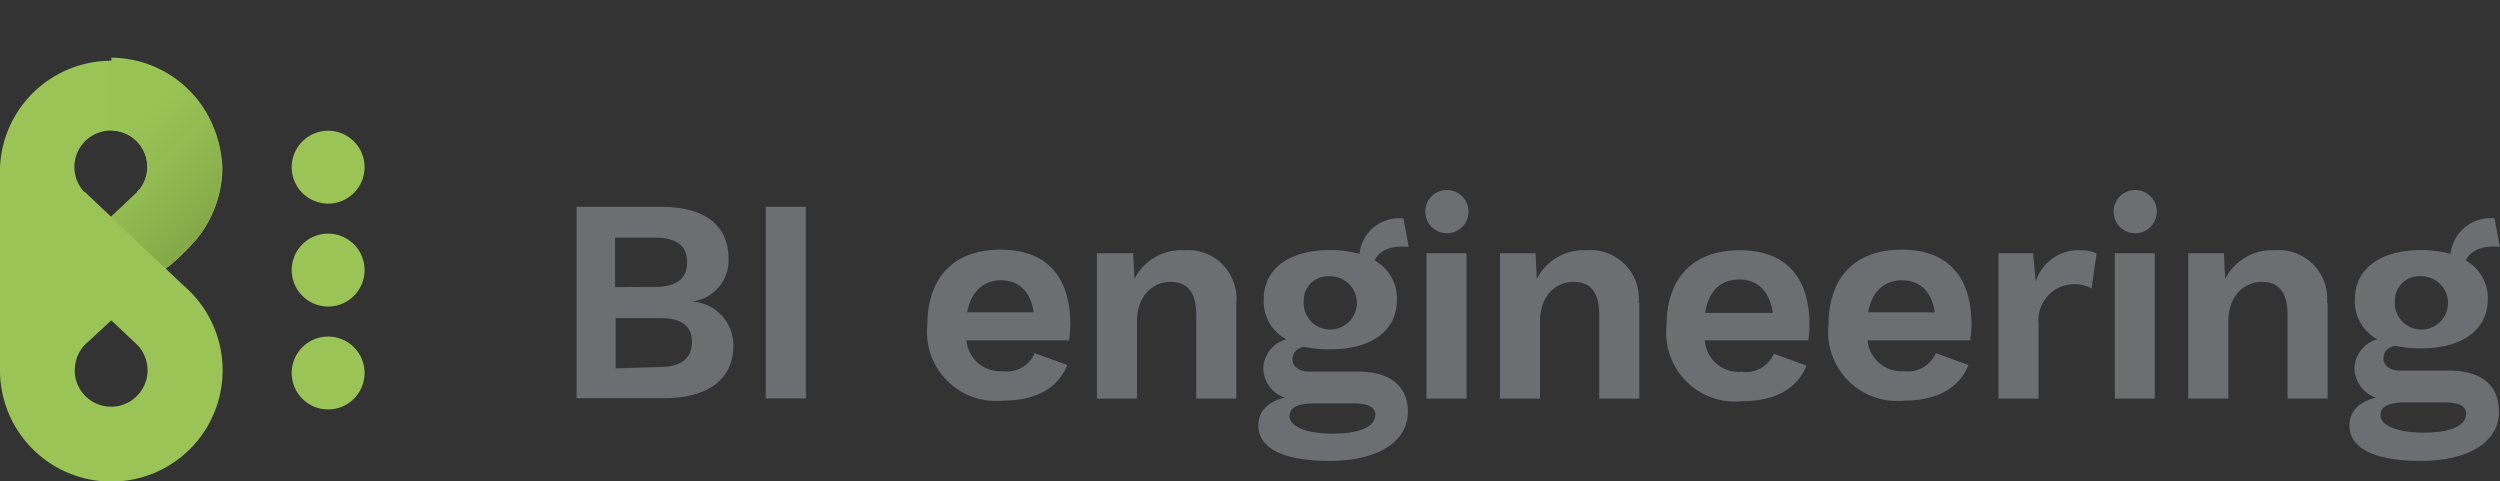 <svg xmlns="http://www.w3.org/2000/svg" viewBox="0 0 124.87 24.04"><rect x="0" y="0" width="124.87" height="24.04" fill="#333333" stroke="none"/><defs><clipPath id="clip-path"><path class="cls-1" d="M0 2.78h124.87v21.26H0z"/></clipPath><clipPath id="clip-path-2"><path class="cls-1" d="M8.28 13.41l.1-.08-.1.08m1-.94A5.07 5.07 0 009.7 12c-.12.15-.25.29-.38.42M6.87 9.61l-1.3 1.23 1.3-1.23.13-.19-.16.18M5.56 2.78a5.55 5.55 0 014.31 9 5.55 5.55 0 00-4.31-9z"/></clipPath><clipPath id="clip-path-3"><path class="cls-1" d="M5.56 6.51A1.82 1.82 0 017 9.42l-.16.19-1.3 1.23 2.72 2.57.1-.08h.05c.18-.15.5-.43.83-.76l.05-.05c.13-.13.26-.28.38-.42l.11-.1.09-.12a5.55 5.55 0 00-4.31-9z"/></clipPath><linearGradient id="Sfumatura_senza_nome_3" x1="-363.78" y1="201.88" x2="-362.78" y2="201.88" gradientTransform="matrix(0 -9.51 -9.51 0 1927.9 -3447.14)" gradientUnits="userSpaceOnUse"><stop offset="0" stop-color="#d6d7d8"/><stop offset=".4" stop-color="#f1f1f2"/><stop offset=".75" stop-color="#fff"/><stop offset="1" stop-color="#fff"/></linearGradient><linearGradient id="Sfumatura_senza_nome_4" x1="-363.78" y1="201.88" x2="-362.78" y2="201.88" gradientTransform="matrix(0 -9.51 -9.51 0 1927.91 -3447.14)" gradientUnits="userSpaceOnUse"><stop offset="0" stop-color="#81a647"/><stop offset=".4" stop-color="#91ba50"/><stop offset=".75" stop-color="#99c455"/><stop offset="1" stop-color="#99c455"/></linearGradient><style>.cls-1{fill:none}.cls-2{clip-path:url(#clip-path)}.cls-4{fill:#9ac455}</style></defs><g id="Livello_2" data-name="Livello 2"><g id="Livello_1-2" data-name="Livello 1"><g class="cls-2"><path d="M28.8 10.33H33c2.32 0 3.39 1 3.39 2.61a2.07 2.07 0 01-1.83 2.12 2.19 2.19 0 012.07 2.2c0 1.65-1.22 2.63-3.49 2.63H28.8zm3.92 4c1.07 0 1.6-.41 1.6-1.23s-.52-1.23-1.6-1.23h-2v2.47zm.25 4c1.07 0 1.59-.45 1.59-1.26S34 15.89 33 15.89h-2.25v2.51zm5.28-8h2v9.57h-2zM53.41 17h-5.14a1.7 1.7 0 001.81 1.54 1.5 1.5 0 001.6-.9l1.63.59c-.46 1.16-1.58 1.78-3.22 1.78a3.44 3.44 0 01-3.77-3.77c0-2.38 1.32-3.77 3.65-3.77s3.49 1.36 3.49 3.74a6.85 6.85 0 01-.06.78m-5.15-1.39h3.38c-.15-1.05-.76-1.6-1.63-1.6s-1.54.57-1.7 1.67m13.45-.52v4.76h-2v-4.18c0-1.25-.54-1.65-1.29-1.65s-1.67.55-1.67 2v3.83h-2v-7.26h1.81l.06 1.29a2.62 2.62 0 012.48-1.44 2.42 2.42 0 012.61 2.64m8.57 5.42c0 1.58-1.62 2.46-3.9 2.46-2.51 0-3.57-.72-3.57-1.78 0-.64.42-1.16 1.32-1.38a1.57 1.57 0 01-1.07-1.45 1.54 1.54 0 011.15-1.46 2.15 2.15 0 01-1.13-2c0-1.52 1.26-2.46 3.32-2.46a5.53 5.53 0 011.46.19 2 2 0 012.2-1.77l.26 1.42c-.91-.09-1.48.2-1.7.68A2.15 2.15 0 0169.77 15c0 1.51-1.26 2.45-3.34 2.45a6 6 0 01-1.3-.13c-.41.1-.57.32-.57.65s.32.59.83.59h2.45c1.57 0 2.48.71 2.48 2m-1.62.2c0-.38-.27-.61-1.09-.61h-2c-.84 0-1.2.23-1.2.65s.67.86 2.15.86 2.12-.41 2.12-.9M65.12 15a1.33 1.33 0 101.32-1.2 1.21 1.21 0 00-1.32 1.2m8.13 4.91h-2v-7.26h2zm.1-9.34a1.08 1.08 0 11-1.08-1.08 1.08 1.08 0 011.08 1.08m8.53 4.58v4.76h-2v-4.18c0-1.25-.54-1.65-1.29-1.65s-1.67.55-1.67 2v3.83h-2v-7.26h1.78l.06 1.29a2.62 2.62 0 012.48-1.44 2.42 2.42 0 012.61 2.64M90.28 17h-5.13A1.7 1.7 0 0087 18.57a1.51 1.51 0 001.6-.9l1.63.59c-.46 1.16-1.58 1.78-3.22 1.78a3.44 3.44 0 01-3.77-3.77c0-2.38 1.32-3.77 3.65-3.77s3.49 1.36 3.49 3.74a6.85 6.85 0 01-.06.78m-5.15-1.39h3.38c-.16-1.09-.77-1.67-1.68-1.67s-1.54.57-1.7 1.67M98.42 17h-5.14a1.7 1.7 0 001.81 1.54 1.51 1.51 0 001.6-.9l1.63.59c-.46 1.16-1.58 1.78-3.22 1.78a3.44 3.44 0 01-3.77-3.77c0-2.38 1.32-3.77 3.65-3.77s3.49 1.36 3.49 3.74a6.85 6.85 0 01-.06.78m-5.15-1.39h3.38c-.15-1.05-.76-1.6-1.64-1.6s-1.54.57-1.7 1.67m11.42-3l-.25 1.74a1.8 1.8 0 00-2.65 1.74v3.76h-2v-7.26h1.73l.13 1.42a2.23 2.23 0 012.25-1.57 1.67 1.67 0 01.78.16m2.92 7.25h-2v-7.26h2zm.1-9.34a1.08 1.08 0 11-1.08-1.08 1.08 1.08 0 011.08 1.08m8.53 4.58v4.76h-2v-4.18c0-1.25-.54-1.65-1.29-1.65s-1.67.55-1.67 2v3.83h-2v-7.26h1.78l.06 1.29a2.62 2.62 0 012.48-1.44 2.42 2.42 0 012.61 2.64m8.59 5.42c0 1.58-1.62 2.46-3.9 2.46-2.51 0-3.57-.72-3.57-1.78 0-.64.42-1.16 1.32-1.38a1.58 1.58 0 01-1.07-1.45 1.54 1.54 0 011.15-1.46 2.15 2.15 0 01-1.13-2c0-1.52 1.26-2.46 3.32-2.46a5.52 5.52 0 011.46.19 2 2 0 012.2-1.77l.26 1.42c-.91-.09-1.48.2-1.7.68a2.15 2.15 0 011.1 1.94c0 1.51-1.26 2.45-3.34 2.45a6 6 0 01-1.3-.13c-.41.1-.57.32-.57.65s.32.59.83.59h2.45c1.57 0 2.48.71 2.48 2m-1.62.2c0-.38-.27-.61-1.09-.61h-2c-.84 0-1.2.23-1.2.65s.67.86 2.15.86 2.12-.41 2.12-.9M119.62 15a1.33 1.33 0 101.32-1.2 1.21 1.21 0 00-1.32 1.2" fill="#6d6e71"/><path class="cls-4" d="M0 18.48a5.56 5.56 0 109.21-4.18l-.93-.88A11 11 0 009.77 12a5.65 5.65 0 001.34-3.62A5.56 5.56 0 000 8.34v10.14m3.74 0a1.81 1.81 0 01.49-1.25L5.56 16l1.3 1.23a1.82 1.82 0 11-3.13 1.27m.49-8.9a1.82 1.82 0 112.63 0l-1.3 1.23-1.32-1.25"/></g><g clip-path="url(#clip-path-2)"><path transform="rotate(-45 8.343 8.094)" fill="url(#Sfumatura_senza_nome_3)" d="M2.61 2.37h11.45v11.45H2.61z"/></g><g clip-path="url(#clip-path-3)"><path transform="rotate(-45 8.343 8.094)" fill="url(#Sfumatura_senza_nome_4)" d="M2.61 2.38h11.44v11.44H2.61z"/></g><g class="cls-2"><path class="cls-4" d="M18.21 13.49a1.82 1.82 0 10-1.82 1.82 1.82 1.82 0 001.82-1.82m0-5.14a1.82 1.82 0 10-1.82 1.82 1.82 1.82 0 001.82-1.82m0 10.28a1.82 1.82 0 10-1.82 1.82 1.82 1.82 0 001.82-1.82"/></g></g></g></svg>